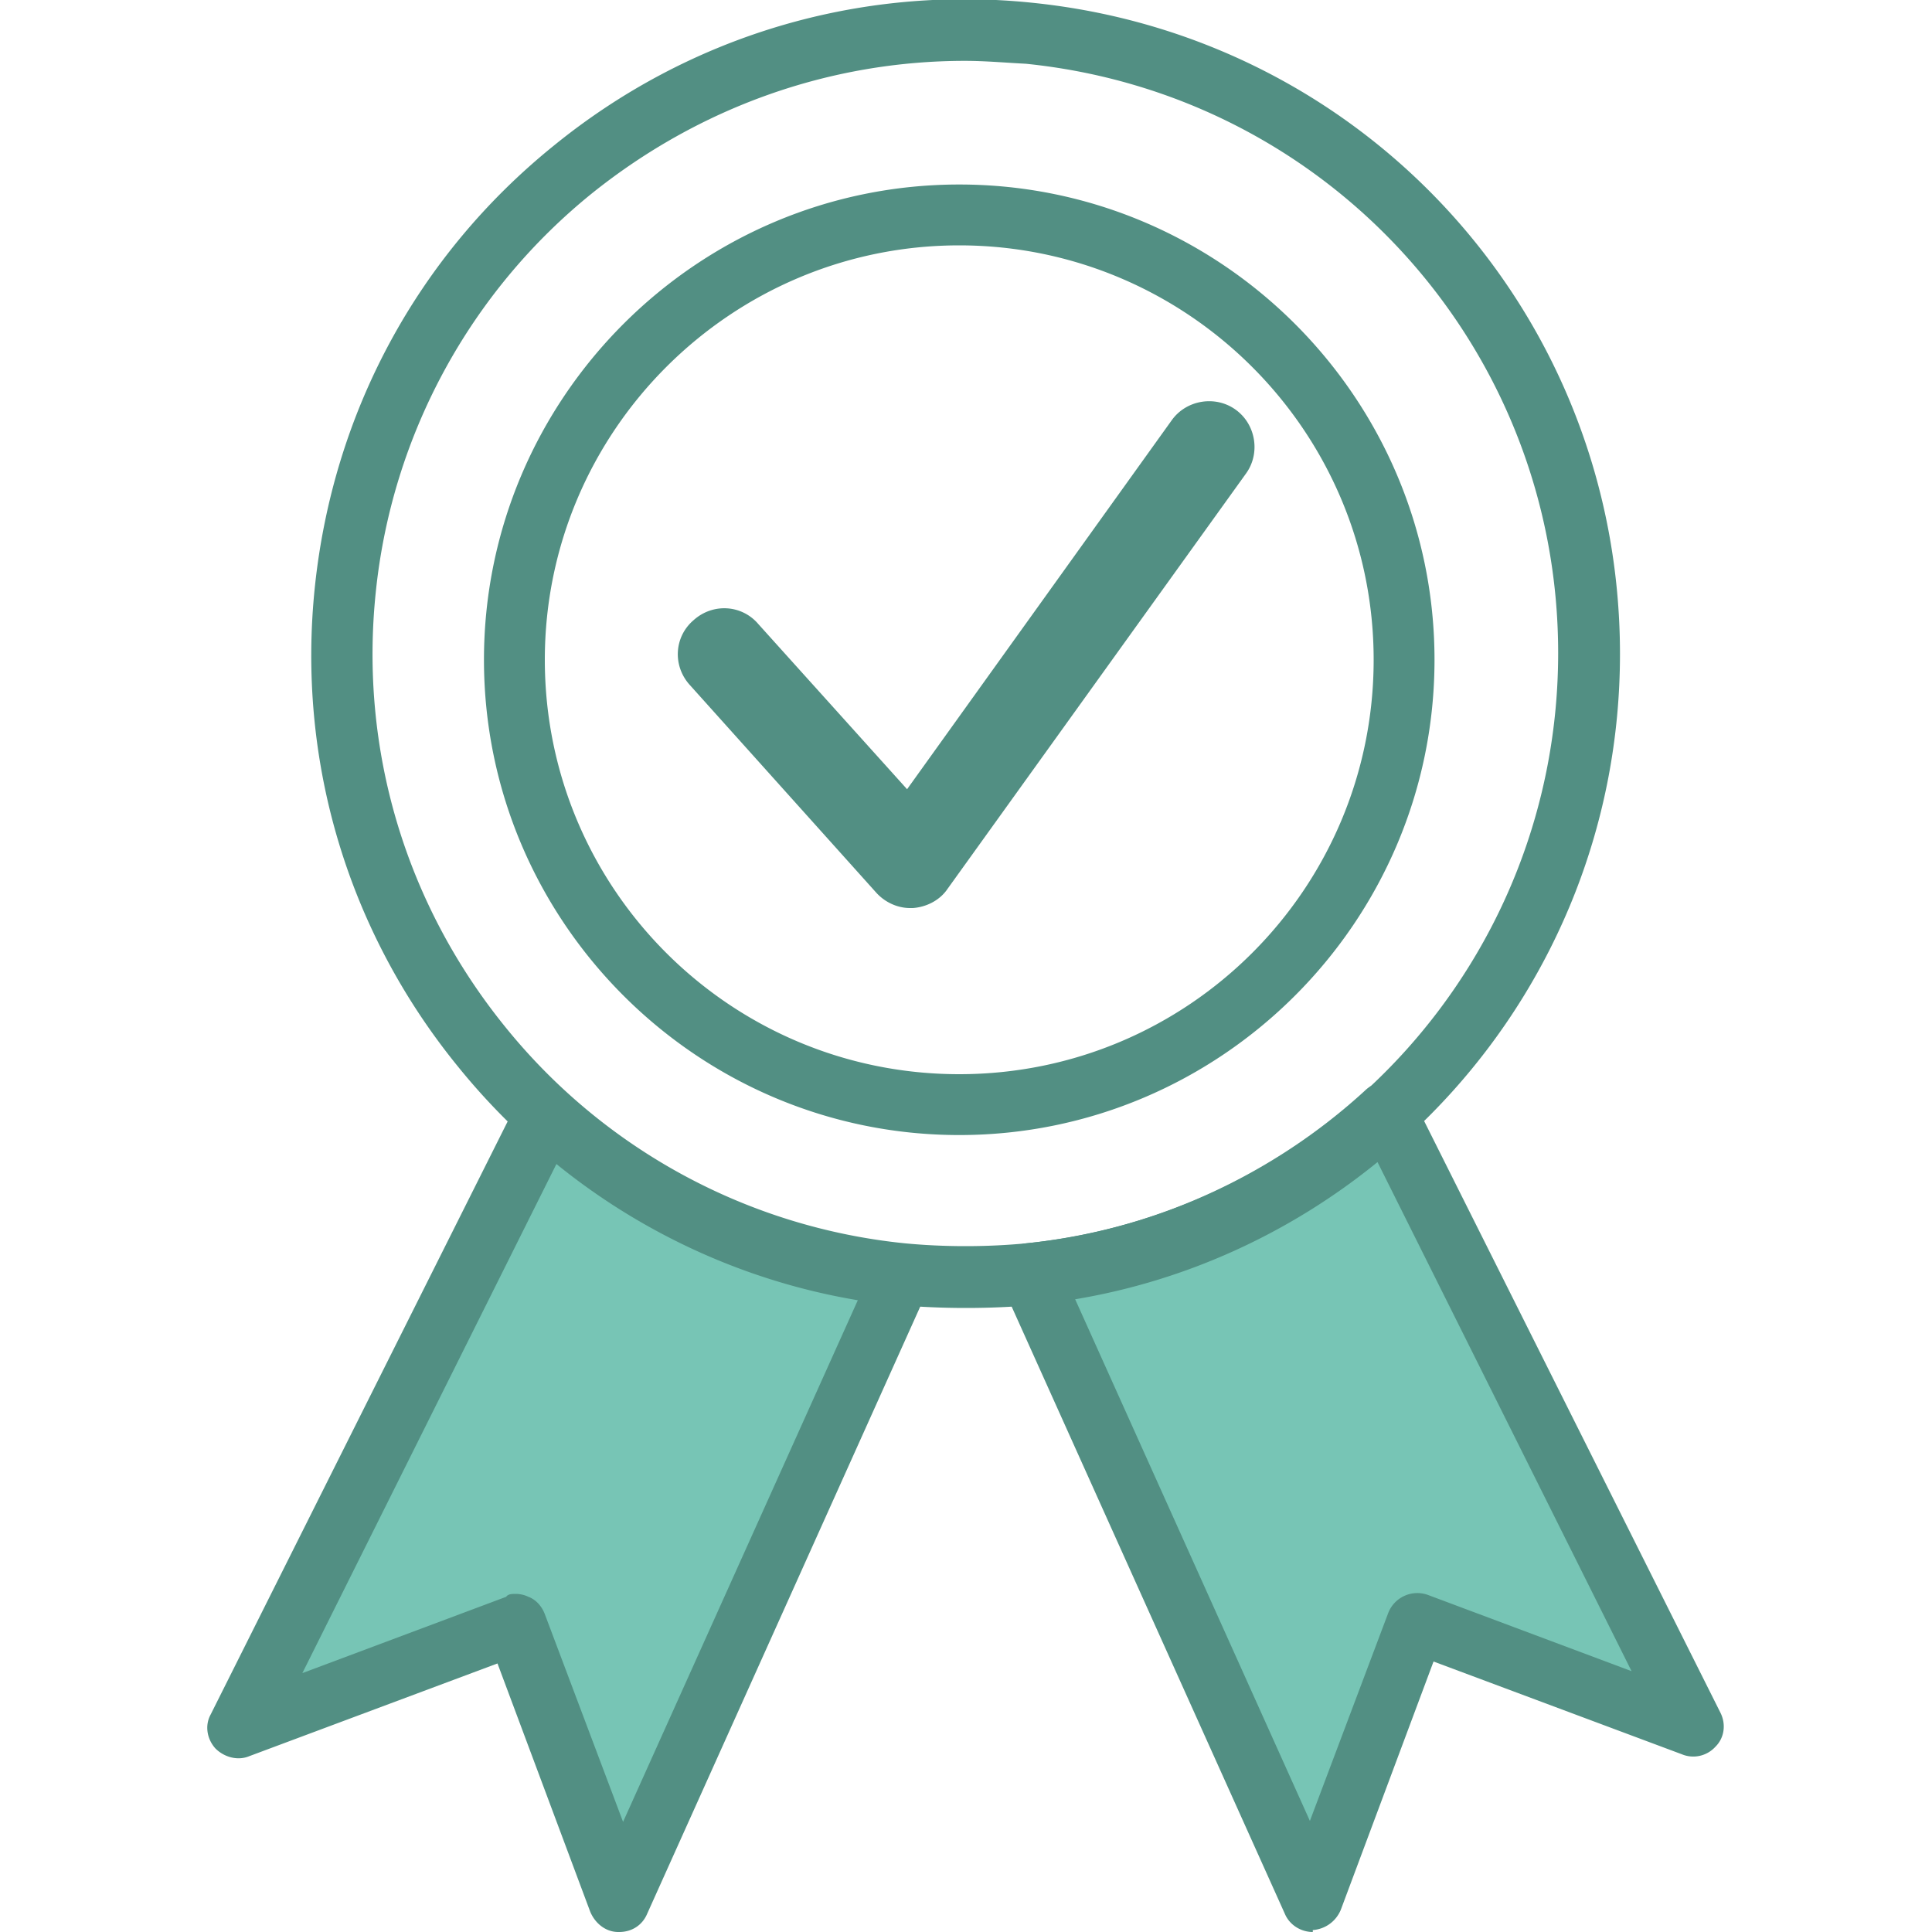 <svg xmlns="http://www.w3.org/2000/svg" viewBox="0 0 200 200" xmlns:v="https://vecta.io/nano"><path d="M100 135.4c-2.4 0-4.7-.1-7-.3-18-1.9-34.2-10.6-45.6-24.7-11.4-14-16.7-31.7-14.8-49.7s10.6-34.2 24.7-45.6C71.3 3.7 89-1.6 107 .3c34.6 3.6 60.7 32.5 60.7 67.4h0c0 34.8-26.2 63.7-60.7 67.4-2.3.2-4.6.3-7 .3zM99.9 6.3c-14 0-27.5 4.8-38.6 13.7a61.07 61.07 0 0 0-22.4 41.3c-1.7 16.3 3.1 32.3 13.4 45a61.07 61.07 0 0 0 41.3 22.4c4.1.4 8.6.4 12.7 0 31.3-3.3 55-29.6 55-61.1s-23.7-57.8-55.1-61c-2-.1-4.2-.3-6.3-.3zm-.6 111.2c-27.1 0-49.2-22.1-49.2-49.2s22.1-49.2 49.2-49.2 49.2 22.1 49.2 49.2-22.1 49.2-49.2 49.2zm0-92.1c-23.6 0-42.9 19.2-42.9 42.9s19.2 42.9 42.9 42.9 42.9-19.2 42.9-42.9-19.3-42.9-42.9-42.9z" fill="#528f83"/><path d="M93.3 131.9l-29.2 64.9-10.8-28.7-28.7 10.8 31.8-63.5c10.3 9.3 23.2 15.1 36.9 16.5z" fill="#77c5b5"/><path d="M64.1 200H64c-1.3 0-2.4-.9-2.9-2.1l-9.6-25.7-25.7 9.6c-1.2.5-2.6.1-3.5-.8-.9-1-1.1-2.4-.5-3.5L53.6 114c.4-.9 1.3-1.5 2.3-1.7s2 .1 2.7.8c9.6 8.8 22.1 14.4 35 15.8 1 .1 1.9.7 2.4 1.6s.6 2 .1 2.9L67 198.1c-.5 1.2-1.6 1.9-2.9 1.9zm-10.7-35a3.08 3.08 0 0 1 1.3.3c.8.3 1.4 1 1.7 1.8l8.1 21.5 24.3-54c-11.4-1.9-22.2-6.8-31.2-14.1l-26.3 52.7 21.1-7.9c.2-.3.6-.3 1-.3z" fill="#528f83"/><path d="M175.3 178.9l-28.7-10.8-10.8 28.7-29.2-64.9c13.8-1.4 26.7-7.3 36.9-16.6l31.8 63.6z" fill="#77c5b5"/><path d="M135.9 200c-1.2 0-2.4-.7-2.9-1.9l-29.2-64.9c-.4-.9-.4-2 .1-2.9s1.4-1.5 2.4-1.6c13-1.3 25.4-7 35-15.8.7-.7 1.7-1 2.7-.8a3.33 3.33 0 0 1 2.3 1.7l31.8 63.5c.6 1.2.4 2.6-.5 3.5-.9 1-2.3 1.3-3.5.8l-25.7-9.6-9.6 25.7c-.5 1.2-1.6 2-2.9 2.1v.2zm-24.6-65.5l24.3 54 8.1-21.5a3.23 3.23 0 0 1 4.1-1.9l21.1 7.9-26.3-52.7c-9.1 7.4-19.9 12.3-31.3 14.2zM94.2 94c-1.3 0-2.6-.6-3.5-1.6L71.4 70.9c-1.8-2-1.6-5 .4-6.7 2-1.8 5-1.6 6.7.4l15.4 17.1 27.4-38.2c1.5-2.1 4.5-2.6 6.6-1.1s2.6 4.5 1.1 6.6L98.1 92c-.8 1.2-2.2 1.9-3.6 2h-.3z" fill="#528f83"/></svg>